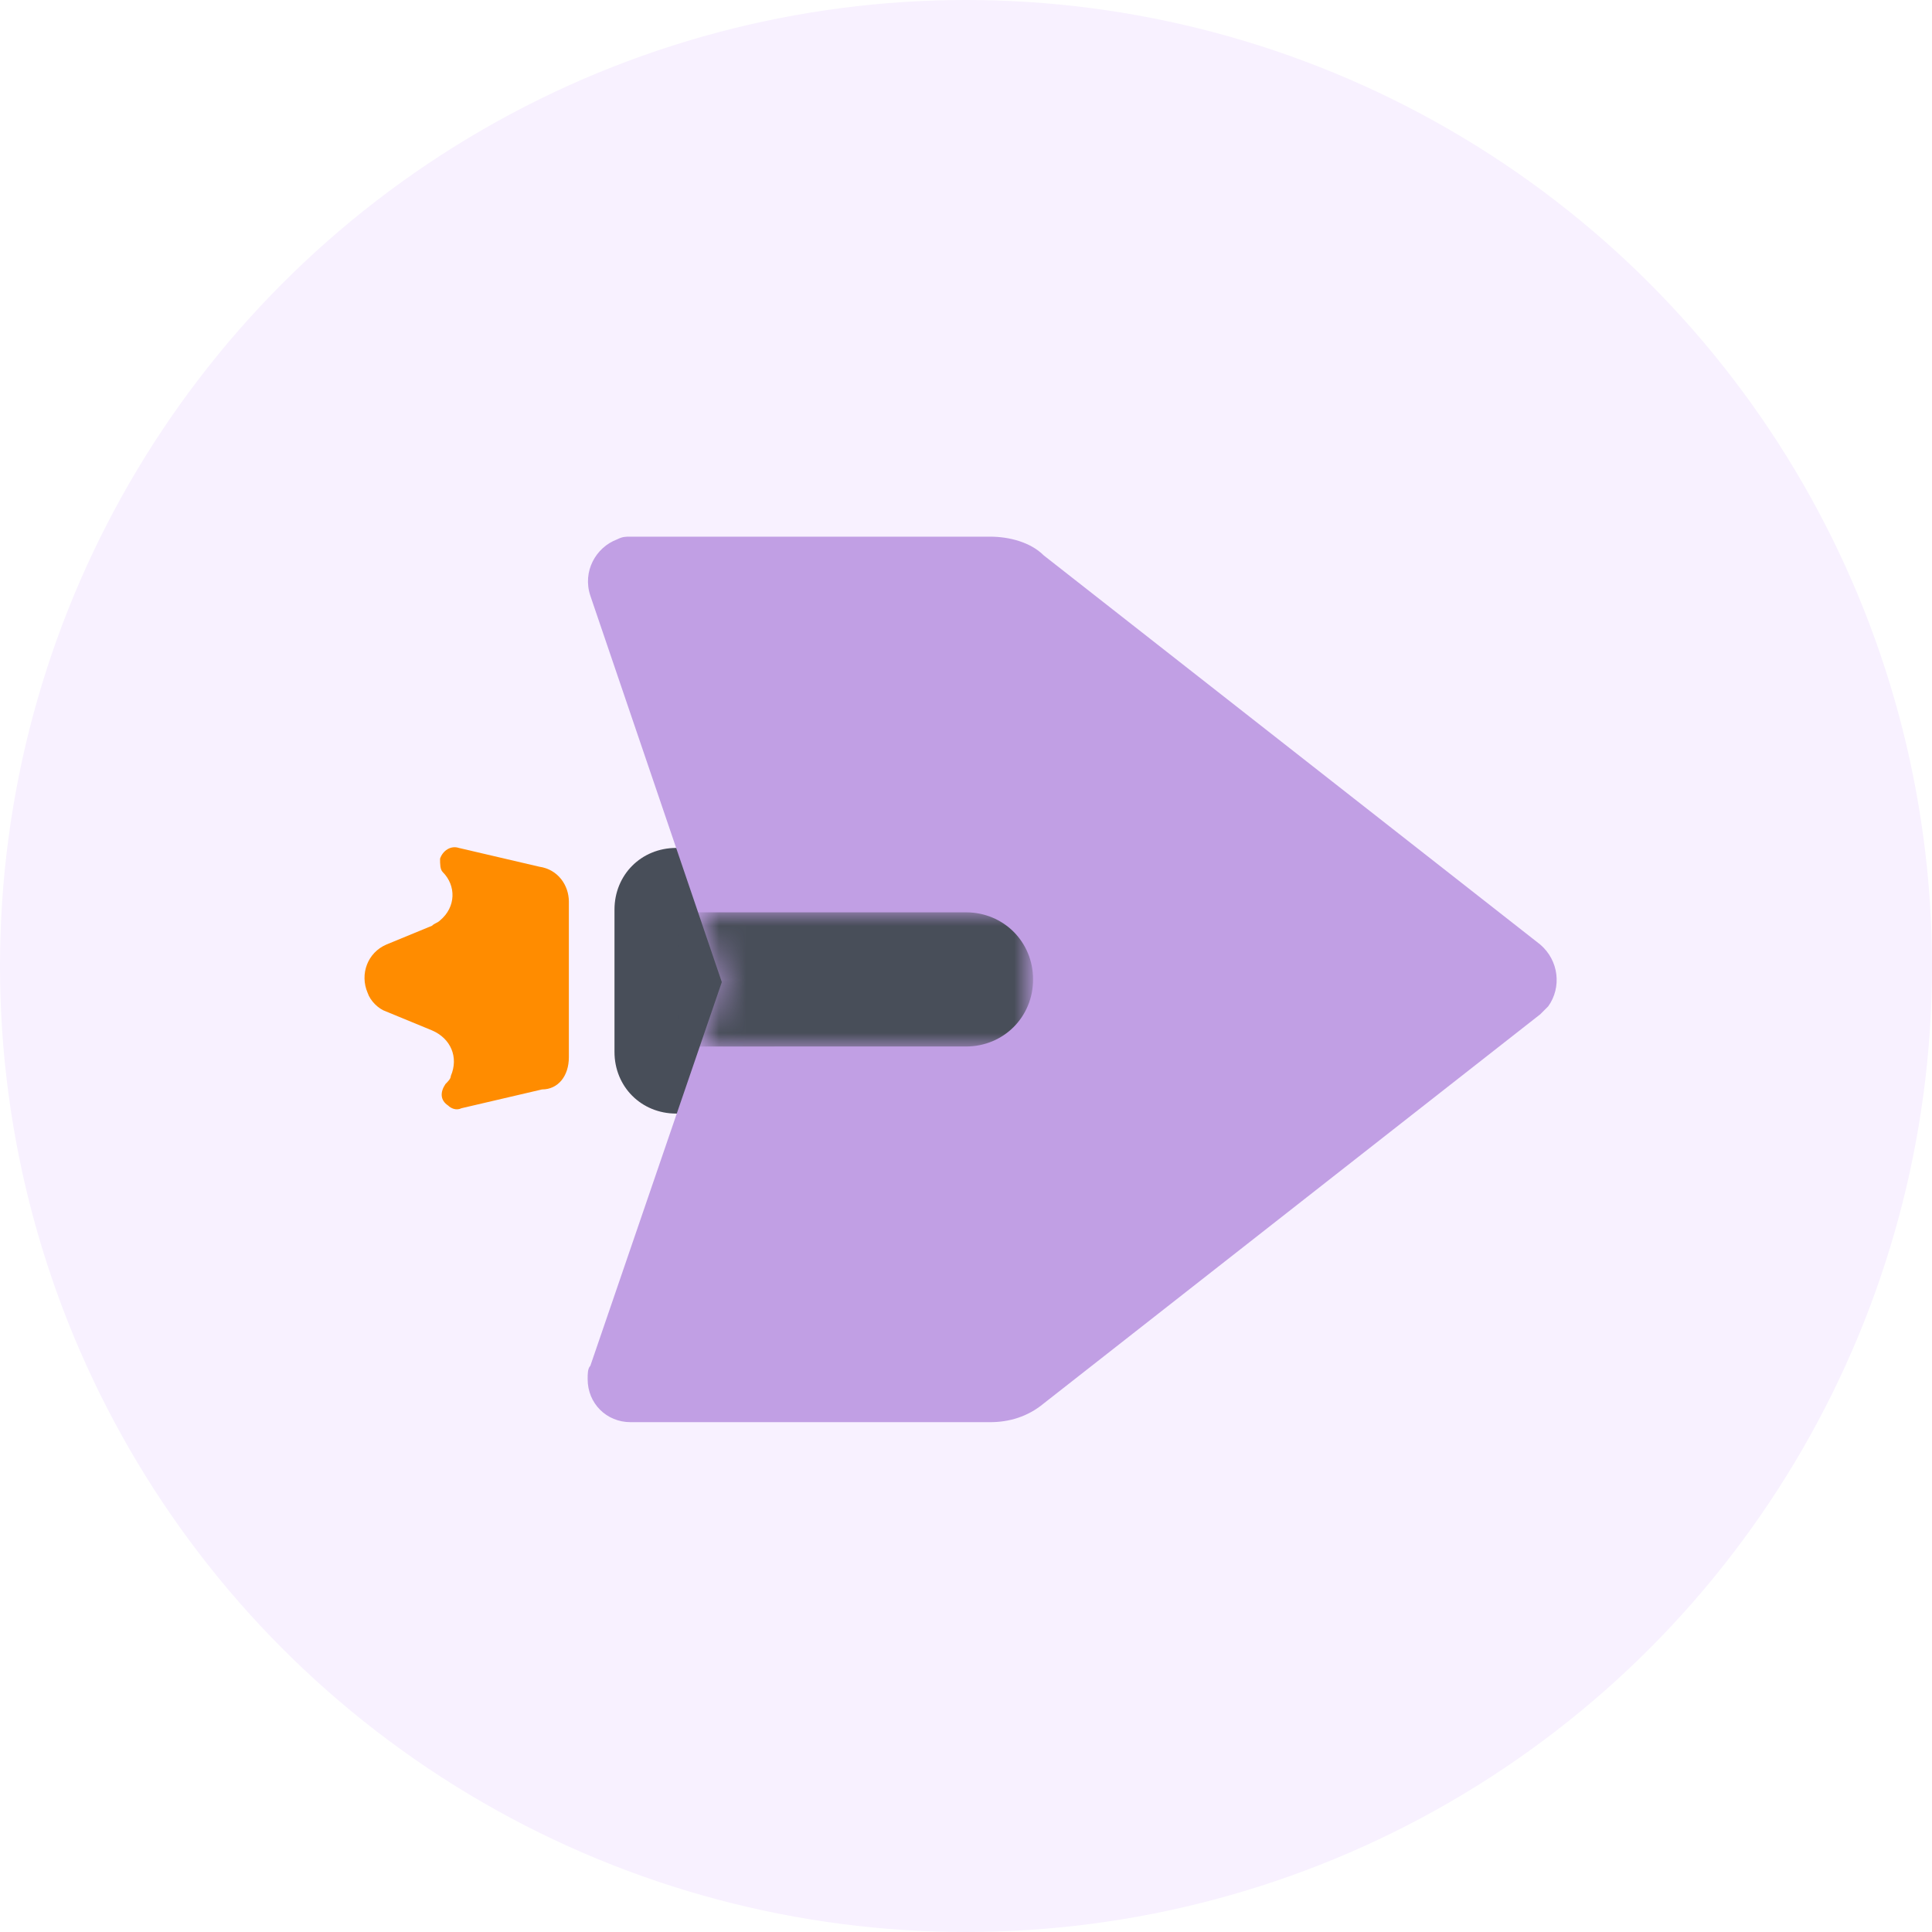 <?xml version="1.0" encoding="utf-8"?>
<!-- Generator: Adobe Illustrator 21.1.0, SVG Export Plug-In . SVG Version: 6.00 Build 0)  -->
<svg version="1.1" id="Transfer-72x72_1_" xmlns="http://www.w3.org/2000/svg" xmlns:xlink="http://www.w3.org/1999/xlink" x="0px"
	 y="0px" viewBox="0 0 72 72" style="enable-background:new 0 0 72 72;" xml:space="preserve">
<style type="text/css">
	.st0{fill:#F8F1FF;}
	.st1{fill:#484E59;}
	.st2{fill:#C19FE4;}
	.st3{filter:url(#Adobe_OpacityMaskFilter);}
	.st4{fill:#FFFFFF;}
	.st5{mask:url(#mask-2);fill:#484E59;}
	.st6{fill:#FF8C00;}
</style>
<g id="Transfer-72x72">
	<circle id="Oval-Copy-10" class="st0" cx="36" cy="36" r="36"/>
	<g id="Group-Copy-4" transform="translate(13, 20)">
		<path id="Rectangle-Copy-176" class="st1" d="M13.2,21.5h-1c-1.3,0-2.3-1-2.3-2.3v-5.3c0-1.3,1-2.3,2.3-2.3h1l1.6,5L13.2,21.5z"/>
		<g id="Rectangle-Copy-132">
			<path id="path-1_1_" class="st2" d="M10.5,0h13.4c0.7,0,1.5,0.2,2,0.7l18.5,14.5c0.7,0.6,0.8,1.6,0.3,2.3
				c-0.1,0.1-0.2,0.2-0.3,0.3L25.9,32.3c-0.6,0.5-1.3,0.7-2,0.7H10.5c-0.9,0-1.6-0.7-1.6-1.6c0-0.2,0-0.4,0.1-0.5l4.9-14.3L9,2.2
				c-0.3-0.9,0.2-1.8,1-2.1C10.2,0,10.3,0,10.5,0z"/>
		</g>
		<defs>
			<filter id="Adobe_OpacityMaskFilter" filterUnits="userSpaceOnUse" x="12.3" y="14" width="13.1" height="5">
				<feColorMatrix  type="matrix" values="1 0 0 0 0  0 1 0 0 0  0 0 1 0 0  0 0 0 1 0"/>
			</filter>
		</defs>
		<mask maskUnits="userSpaceOnUse" x="12.3" y="14" width="13.1" height="5" id="mask-2">
			<g class="st3">
				<path id="path-1" class="st4" d="M10.5,0h13.4c0.7,0,1.5,0.2,2,0.7l18.5,14.5c0.7,0.6,0.8,1.6,0.3,2.3c-0.1,0.1-0.2,0.2-0.3,0.3
					L25.9,32.3c-0.6,0.5-1.3,0.7-2,0.7H10.5c-0.9,0-1.6-0.7-1.6-1.6c0-0.2,0-0.4,0.1-0.5l4.9-14.3L9,2.2c-0.3-0.9,0.2-1.8,1-2.1
					C10.2,0,10.3,0,10.5,0z"/>
			</g>
		</mask>
		<path id="Rectangle-Copy-175" class="st5" d="M12.3,14H23c1.4,0,2.5,1.1,2.5,2.5l0,0c0,1.4-1.1,2.5-2.5,2.5H12.3V14z"/>
		<path id="Path-19-Copy-2" class="st6" d="M8.2,19.4c0-0.8,0-1.8,0-2.9c0-1,0-2,0-2.9l0,0c0-0.6-0.4-1.2-1.1-1.3l-3-0.7
			c-0.3-0.1-0.6,0.1-0.7,0.4c0,0.2,0,0.4,0.1,0.5l0,0C4,13,4,13.8,3.4,14.3c-0.1,0.1-0.2,0.1-0.3,0.2l-1.7,0.7
			c-0.7,0.3-1,1.1-0.7,1.8c0.1,0.3,0.4,0.6,0.7,0.7l1.7,0.7c0.7,0.3,1,1,0.7,1.7c0,0.1-0.1,0.2-0.2,0.3l0,0
			c-0.2,0.3-0.2,0.6,0.1,0.8c0.1,0.1,0.3,0.2,0.5,0.1l3-0.7C7.8,20.6,8.2,20.1,8.2,19.4z"/>
	</g>
</g>
</svg>
